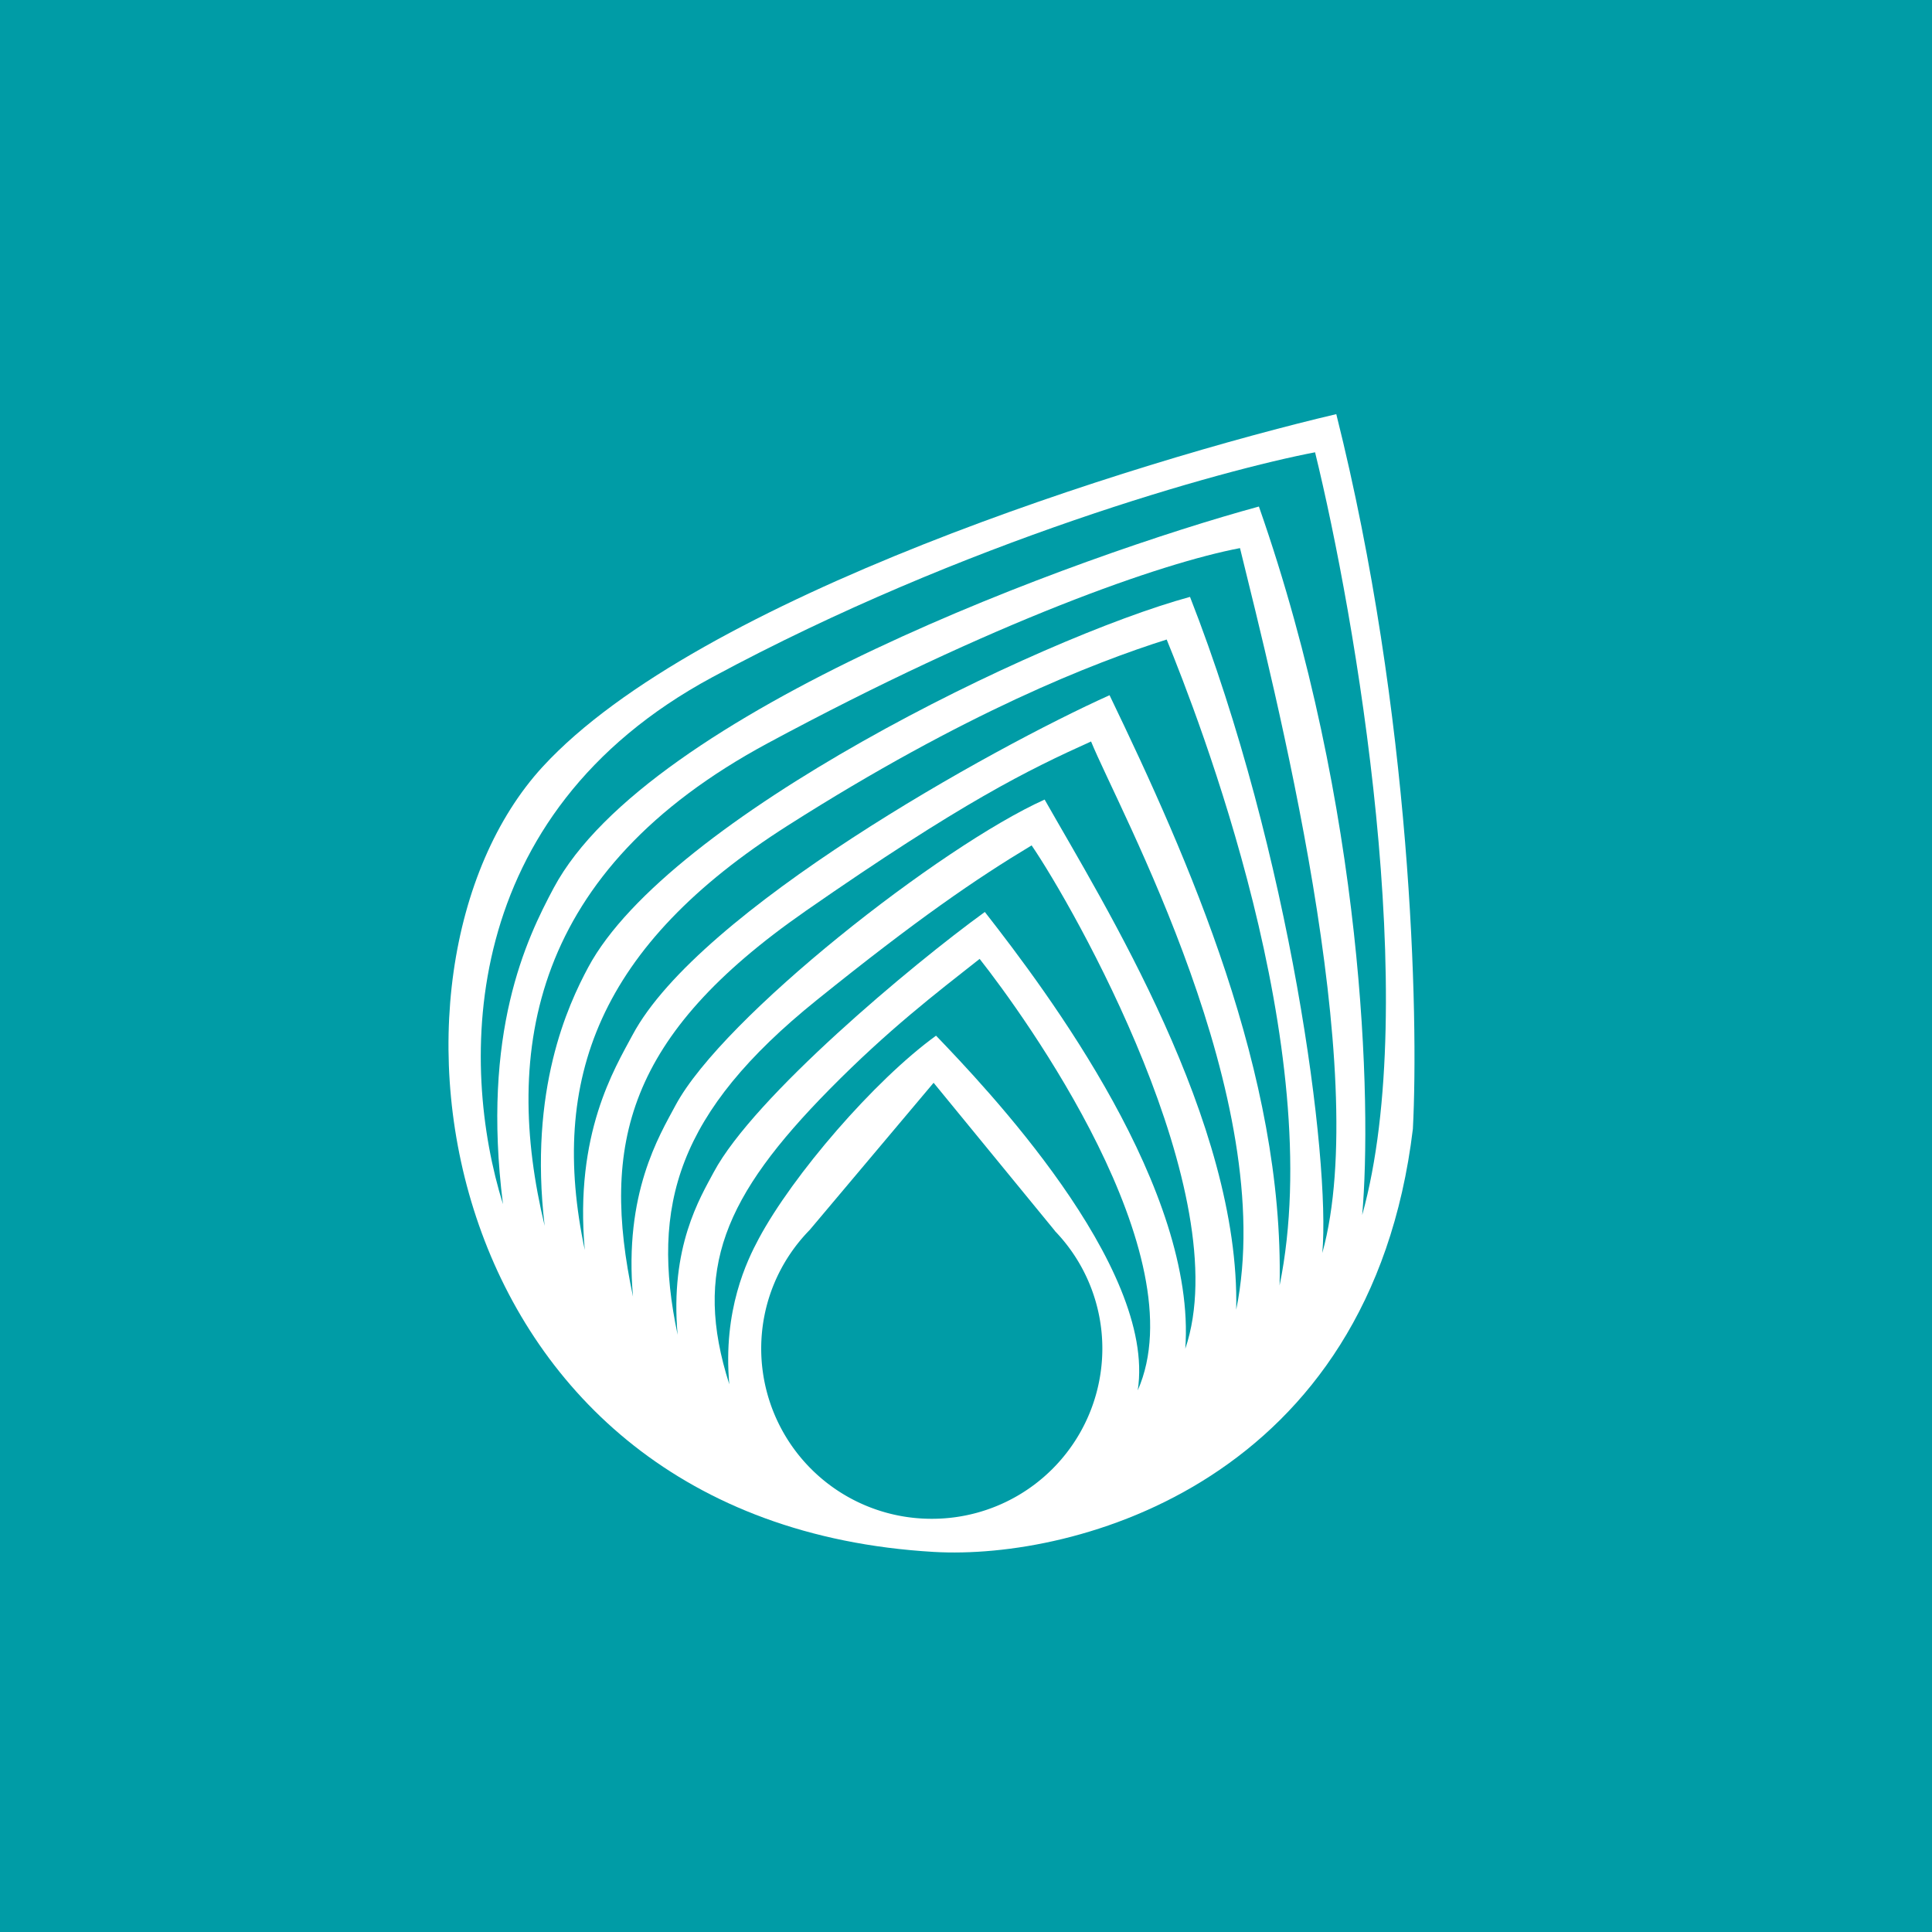 <!-- by TradingView --><svg width="56" height="56" xmlns="http://www.w3.org/2000/svg"><path fill="#009CA6" d="M0 0h56v56H0z"/><path d="M15.733 22.221c4.51-4.904 17.212-8.855 23-10.217 2.186 8.719 2.391 17.445 2.22 20.718-1.23 10.218-9.763 12.502-13.89 12.261-14.575-.851-16.796-16.816-11.33-22.762z" fill="#fff"/><path d="M20.653 19.626c-7.406 3.987-7.334 11.23-6.074 15.278-.626-4.975.672-7.674 1.471-9.168 2.743-5.129 15.29-9.649 20.44-11.054 3.068 8.759 3.274 17.34 2.994 20.536 1.723-6.203-.193-17.323-1.366-22.108-2.662.507-10.138 2.57-17.465 6.516z" fill="#009CA6"/><path d="M22.25 21.544c-6.856 3.692-7.68 8.926-6.463 13.988-.465-3.954.677-6.4 1.261-7.491 2.325-4.347 13.08-9.549 17.445-10.74 2.925 7.47 4.073 16.309 3.835 19.017 1.46-5.257-1.392-16.376-2.386-20.431-2.256.429-7.11 2.113-13.692 5.657z" fill="#009CA6"/><path d="M22.832 23.93c-5.459 3.473-6.93 7.347-5.882 12.301-.3-3.37.858-5.248 1.386-6.235 1.932-3.612 10.445-8.324 13.825-9.845 2.277 4.729 5.062 10.983 4.929 17.108 1.404-6.874-2.369-16.502-3.273-18.722-2.098.663-5.848 2.123-10.985 5.393z" fill="#009CA6"/><path d="M23.348 26.409c-5.201 3.614-5.932 6.77-5 11.175-.267-2.996.762-4.666 1.231-5.543 1.371-2.563 7.696-7.513 10.7-8.865 1.725 3.042 5.671 9.341 5.553 14.786 1.248-6.111-3.404-14.497-4.207-16.47-1.828.825-3.725 1.753-8.277 4.916z" fill="#009CA6"/><path d="M23.666 28.994c-4.025 3.243-4.817 5.949-4.025 9.695-.227-2.548.65-3.969 1.048-4.715 1.166-2.18 5.738-6.005 7.857-7.54 1.826 2.336 6.141 8.081 5.81 12.66 1.52-4.469-3.265-12.853-4.454-14.59-1.624.976-3.328 2.147-6.236 4.49z" fill="#009CA6"/><path d="M24.047 31.572c-3.064 3.108-3.965 5.243-2.908 8.552-.191-2.152.515-3.587.852-4.217.985-1.842 3.35-4.59 5.14-5.887l.03.03c1.312 1.369 6.37 6.646 5.817 10.25 1.733-3.925-3.29-10.866-4.583-12.506-1.263.995-2.644 2.05-4.348 3.778z" fill="#009CA6"/><path d="M30.574 35.678a4.906 4.906 0 011.378 3.415 4.937 4.937 0 01-4.944 4.93 4.937 4.937 0 01-4.944-4.93c0-1.339.535-2.553 1.404-3.441l3.593-4.267 3.517 4.293h-.004z" fill="#009CA6"/></svg>